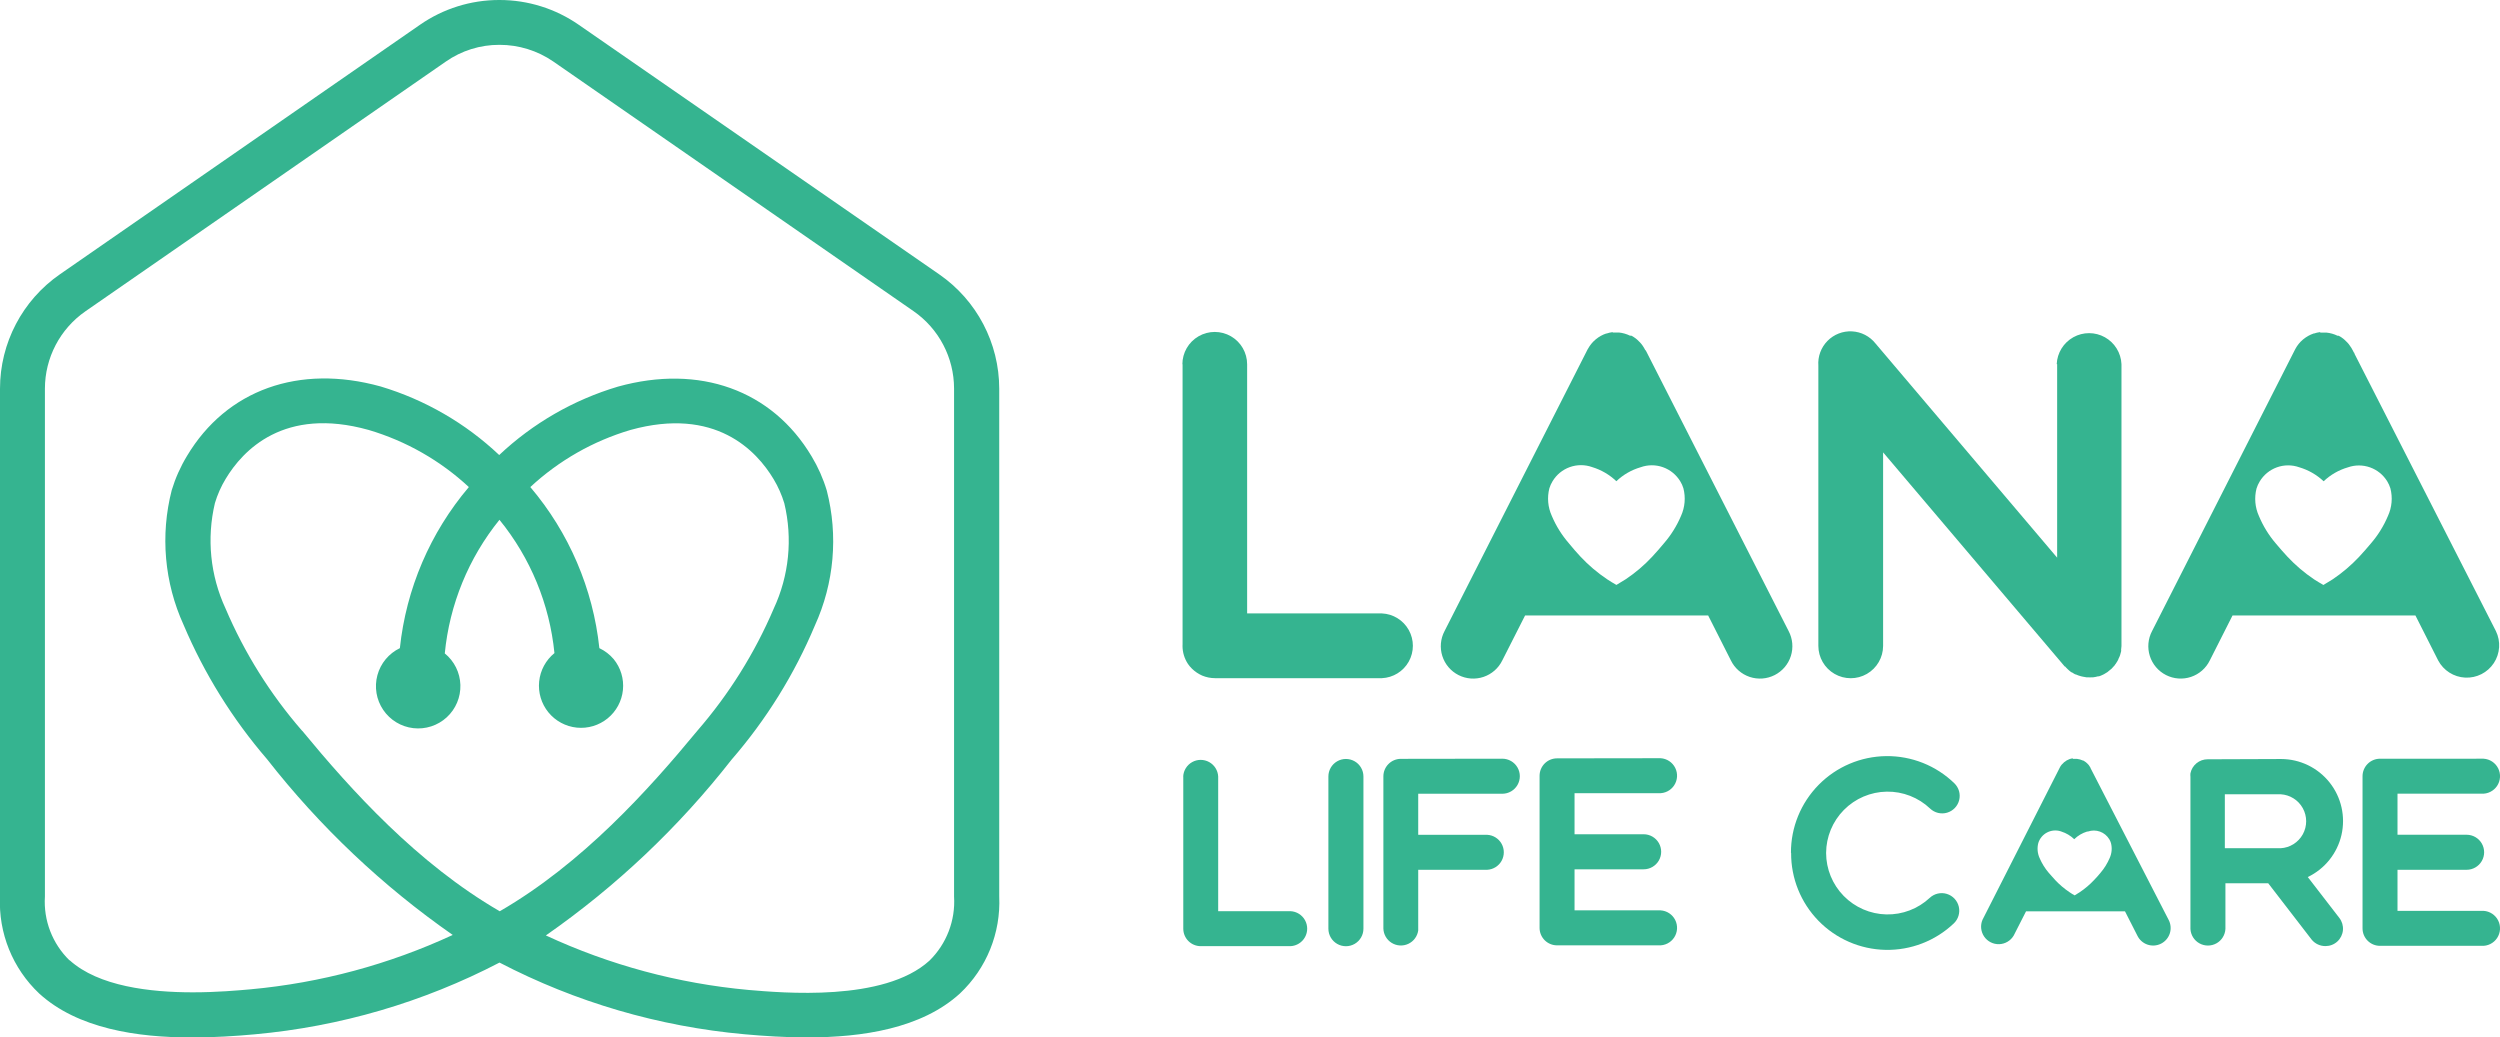 <svg id="lana_logo" xmlns="http://www.w3.org/2000/svg" xmlns:xlink="http://www.w3.org/1999/xlink" width="158.297" height="65.692" viewBox="0 0 158.297 65.692">
  <defs>
    <clipPath id="clip-path">
      <path id="Path_218343" data-name="Path 218343" d="M315.464,122.806a1.142,1.142,0,0,1,1.357.488.977.977,0,0,1,.106.24,1.43,1.43,0,0,1-.081.947,3.658,3.658,0,0,1-.585.943c-.13.154-.26.309-.406.455a5.283,5.283,0,0,1-.906.768c-.106.073-.211.138-.321.2-.11-.061-.219-.126-.325-.2a5.284,5.284,0,0,1-.906-.768c-.138-.146-.268-.3-.406-.455a3.658,3.658,0,0,1-.585-.943,1.431,1.431,0,0,1-.081-.947,1.126,1.126,0,0,1,1.406-.748l.057.02a2.072,2.072,0,0,1,.813.484,2,2,0,0,1,.813-.484m.244-3.251v-.033a.045.045,0,0,1,0,.033h0m.028-.406h0m0,0h0m-.049-.211a.237.237,0,0,0-.02-.057.321.321,0,0,1,.02.057h0m-1.126-.768h0a1.089,1.089,0,0,0-.2.045h0a1.138,1.138,0,0,0-.349.2l-.024.024a1.108,1.108,0,0,0-.138.138h0a.858.858,0,0,0-.106.163h0l-4.9,9.65a1.109,1.109,0,0,0,1.975,1l.78-1.532h6.266l.78,1.532a1.109,1.109,0,1,0,1.979-1h0l-4.937-9.594v.024a.166.166,0,0,0,0-.037.44.44,0,0,0-.033-.061l-.089-.134-.049-.053-.089-.085-.049-.041a.918.918,0,0,0-.154-.1h-.024a1.219,1.219,0,0,0-.378-.106h-.26" transform="translate(-308.698 -118.17)" fill="none"/>
    </clipPath>
    <linearGradient id="linear-gradient" x1="-30.076" y1="2.844" x2="-30.05" y2="2.844" gradientUnits="objectBoundingBox">
      <stop offset="0" stop-color="#434da6"/>
      <stop offset="0.21" stop-color="#3b78b2"/>
      <stop offset="0.47" stop-color="#31a9bf"/>
      <stop offset="0.59" stop-color="#4bba9d"/>
      <stop offset="0.67" stop-color="#51b793"/>
      <stop offset="1" stop-color="#69ab70"/>
      <stop offset="1" stop-color="#35b490"/>
    </linearGradient>
    <clipPath id="clip-path-2">
      <path id="Path_218344" data-name="Path 218344" d="M19.126,46.269a29.3,29.3,0,0,1-4.848-7.745,10.246,10.246,0,0,1-.67-6.668,6.619,6.619,0,0,1,.679-1.532c1.081-1.8,3.69-4.6,9.057-3.1a15.985,15.985,0,0,1,6.343,3.616,18.826,18.826,0,0,0-4.368,10.2,2.674,2.674,0,1,0,2.844.333,15.912,15.912,0,0,1,3.462-8.46,15.847,15.847,0,0,1,3.482,8.44,2.666,2.666,0,1,0,3.75.382,2.722,2.722,0,0,0-.906-.695,18.834,18.834,0,0,0-4.372-10.2,15.985,15.985,0,0,1,6.343-3.616c5.368-1.487,7.98,1.308,9.061,3.113a6.8,6.8,0,0,1,.679,1.532,10.167,10.167,0,0,1-.67,6.668,29.447,29.447,0,0,1-4.848,7.745c-3.08,3.734-7.277,8.395-12.5,11.418-5.221-3.023-9.423-7.684-12.5-11.418M4.4,60.808a5.178,5.178,0,0,1-1.556-4.043V24.612a5.965,5.965,0,0,1,2.564-4.9L28.228,3.9a5.892,5.892,0,0,1,3.4-1.061,6,6,0,0,1,3.4,1.052L57.842,19.7a5.969,5.969,0,0,1,2.568,4.9V56.765a5.232,5.232,0,0,1-1.56,4.063c-2.881,2.629-9.346,2.032-11.471,1.853a38.842,38.842,0,0,1-12.816-3.45A54.379,54.379,0,0,0,46.322,48.1,31.694,31.694,0,0,0,51.6,39.6a12.867,12.867,0,0,0,.752-8.533,9.455,9.455,0,0,0-.963-2.174c-2.507-4.2-7.1-5.843-12.259-4.413a18.769,18.769,0,0,0-7.521,4.332A18.789,18.789,0,0,0,24.1,24.47c-5.165-1.43-9.752.211-12.255,4.392a9.48,9.48,0,0,0-.971,2.174,12.861,12.861,0,0,0,.752,8.533,32.411,32.411,0,0,0,5.282,8.5A54.447,54.447,0,0,0,28.667,59.2a38.915,38.915,0,0,1-12.8,3.442c-.776.069-2.125.191-3.657.191-2.69,0-5.969-.374-7.8-2.032M31.6,0a8.789,8.789,0,0,0-5.006,1.568l-22.8,15.8A8.813,8.813,0,0,0,0,24.612V56.765a7.94,7.94,0,0,0,2.483,6.144c2.438,2.223,6.193,2.783,9.679,2.783,1.4,0,2.755-.089,3.966-.2a41.727,41.727,0,0,0,15.5-4.543,41.723,41.723,0,0,0,15.51,4.539c1.219.11,2.568.2,3.97.2,3.486,0,7.241-.561,9.675-2.783a7.942,7.942,0,0,0,2.487-6.144V24.612a8.809,8.809,0,0,0-3.8-7.241L36.643,1.568A8.789,8.789,0,0,0,31.637,0H31.6" transform="translate(0 0)" fill="none"/>
    </clipPath>
    <linearGradient id="linear-gradient-2" x1="-3.617" y1="1.133" x2="-3.612" y2="1.133" xlink:href="#linear-gradient"/>
    <clipPath id="clip-path-3">
      <path id="Path_218345" data-name="Path 218345" d="M184.262,71.617h0m1.252-1.9a2.032,2.032,0,0,0-.65.439,2.032,2.032,0,0,1,.65-.439m-1.252-15.953V71.6a2.032,2.032,0,0,1,.341-1.134,2.06,2.06,0,0,0,0,2.28,2.006,2.006,0,0,0,.252.3,2.21,2.21,0,0,0,.65.439,2.133,2.133,0,0,0,.813.163h10.565a2.052,2.052,0,0,0,0-4.1H188.35V53.775a2.05,2.05,0,0,0-4.1,0" transform="translate(-184.25 -51.725)" fill="none"/>
    </clipPath>
    <linearGradient id="linear-gradient-3" x1="-17.909" y1="2.702" x2="-17.892" y2="2.702" xlink:href="#linear-gradient"/>
    <clipPath id="clip-path-4">
      <path id="Path_218346" data-name="Path 218346" d="M256.41,58.673c.037-.073.069-.15.1-.223-.028.073-.061.146-.1.223" transform="translate(-256.41 -58.45)" fill="none"/>
    </clipPath>
    <linearGradient id="linear-gradient-4" x1="-1983.406" y1="727.635" x2="-1981.232" y2="727.635" xlink:href="#linear-gradient"/>
    <clipPath id="clip-path-5">
      <path id="Path_218347" data-name="Path 218347" d="M256.77,57.941h0m0-.041h0" transform="translate(-256.77 -57.9)" fill="none"/>
    </clipPath>
    <linearGradient id="linear-gradient-5" x1="-3059.135" y1="8181.133" x2="-3050.043" y2="8181.133" xlink:href="#linear-gradient"/>
    <clipPath id="clip-path-6">
      <path id="Path_218348" data-name="Path 218348" d="M256.89,56.11h0m0,0h0" transform="translate(-256.89 -56.11)" fill="none"/>
    </clipPath>
    <linearGradient id="linear-gradient-6" x1="1463443.875" y1="1190074.25" x2="1463543.75" y2="1190074.25" xlink:href="#linear-gradient"/>
    <clipPath id="clip-path-7">
      <path id="Path_218349" data-name="Path 218349" d="M256.778,55.546a1.019,1.019,0,0,0-.028-.106,1.019,1.019,0,0,1,.028.106" transform="translate(-256.75 -55.44)" fill="none"/>
    </clipPath>
    <linearGradient id="linear-gradient-7" x1="2089.752" y1="9152.29" x2="2095.307" y2="9152.29" xlink:href="#linear-gradient"/>
    <clipPath id="clip-path-8">
      <path id="Path_218350" data-name="Path 218350" d="M256.9,56.117h0V56.08h0" transform="translate(-256.9 -56.08)" fill="none"/>
    </clipPath>
    <linearGradient id="linear-gradient-8" x1="27670.756" y1="43262.816" x2="27690.76" y2="43262.816" xlink:href="#linear-gradient"/>
    <clipPath id="clip-path-9">
      <path id="Path_218351" data-name="Path 218351" d="M256.89,57.357v0" transform="translate(-256.89 -57.3)" fill="none"/>
    </clipPath>
    <linearGradient id="linear-gradient-9" x1="-1272.496" y1="11716.408" x2="-1261.385" y2="11716.408" xlink:href="#linear-gradient"/>
    <clipPath id="clip-path-10">
      <line id="Line_7837" data-name="Line 7837" fill="none"/>
    </clipPath>
    <linearGradient id="linear-gradient-10" x1="5528.058" y1="19246.672" x2="5544.726" y2="19246.672" xlink:href="#linear-gradient"/>
    <clipPath id="clip-path-11">
      <path id="Path_218352" data-name="Path 218352" d="M256.6,54.992h0m0,0h0l-.049-.122a1.008,1.008,0,0,1,.045.118m-.045-.118h0" transform="translate(-256.55 -54.87)" fill="none"/>
    </clipPath>
    <linearGradient id="linear-gradient-11" x1="2804.089" y1="7240.077" x2="2807.03" y2="7240.077" xlink:href="#linear-gradient"/>
    <clipPath id="clip-path-12">
      <path id="Path_218353" data-name="Path 218353" d="M298.462,53.706V65.961L286.962,52.4h0a2.032,2.032,0,0,0-3.62,1.41h0V71.544a2.05,2.05,0,1,0,4.1,0V59.293l11.511,13.572v-.028h0c.045.049.085.1.13.138a.19.19,0,0,0,.041.041l.1.093.045.037.1.077a.073.073,0,0,1,.028,0l.122.077h0l.093.053h.032a2.032,2.032,0,0,0,.333.118.5.5,0,0,0,.106.024,1.536,1.536,0,0,0,.232.041h.11a1.141,1.141,0,0,0,.236,0h.085a1.877,1.877,0,0,0,.3-.061h.061a1.506,1.506,0,0,0,.223-.089l.094-.045c.061-.033.118-.069.175-.106l.053-.033.032-.028a1.552,1.552,0,0,0,.179-.146l.045-.037h0a2.517,2.517,0,0,0,.2-.219c0-.024.037-.053.057-.081s.073-.11.106-.167a1,1,0,0,0,.057-.106.963.963,0,0,1,.077-.175c.024-.061.028-.069.041-.106s.045-.154.065-.236,0-.065,0-.1a2.391,2.391,0,0,0,.024-.24v-.122a.529.529,0,0,0,0-.114V53.706a2.052,2.052,0,0,0-4.1,0" transform="translate(-283.336 -51.629)" fill="none"/>
    </clipPath>
    <linearGradient id="linear-gradient-12" x1="-16.671" y1="2.54" x2="-16.656" y2="2.54" xlink:href="#linear-gradient"/>
    <clipPath id="clip-path-13">
      <path id="Path_218354" data-name="Path 218354" d="M184.39,119.477v9.638a1.105,1.105,0,0,0,1.105,1.105h5.689a1.109,1.109,0,0,0,0-2.215H186.6v-8.529a1.109,1.109,0,0,0-2.215,0" transform="translate(-184.39 -118.435)" fill="none"/>
    </clipPath>
    <linearGradient id="linear-gradient-13" x1="-37.394" y1="3.105" x2="-37.357" y2="3.105" xlink:href="#linear-gradient"/>
    <clipPath id="clip-path-14">
      <path id="Path_218355" data-name="Path 218355" d="M207,119.379v9.638a1.109,1.109,0,1,0,2.219,0v-9.638a1.109,1.109,0,1,0-2.219,0" transform="translate(-207 -118.27)" fill="none"/>
    </clipPath>
    <linearGradient id="linear-gradient-14" x1="-75.208" y1="3.472" x2="-75.136" y2="3.472" xlink:href="#linear-gradient"/>
    <clipPath id="clip-path-15">
      <path id="Path_218356" data-name="Path 218356" d="M216.679,118.238a1.109,1.109,0,0,0-1.109,1.109v9.634a1.109,1.109,0,0,0,2.206.126.74.74,0,0,0,0-.134v-3.71h4.368a1.109,1.109,0,0,0,0-2.215h-4.368v-2.6H223.1a1.109,1.109,0,1,0,0-2.219Z" transform="translate(-215.57 -118.23)" fill="none"/>
    </clipPath>
    <linearGradient id="linear-gradient-15" x1="-36.289" y1="3.065" x2="-36.254" y2="3.065" xlink:href="#linear-gradient"/>
    <clipPath id="clip-path-16">
      <path id="Path_218357" data-name="Path 218357" d="M241.019,118.16a1.105,1.105,0,0,0-1.109,1.1h0V128.9A1.105,1.105,0,0,0,241.015,130h6.424a1.109,1.109,0,1,0,.134-2.215h-5.449v-2.6H246.5a1.109,1.109,0,0,0,0-2.219h-4.376v-2.6h5.315a1.109,1.109,0,1,0,.134-2.215.738.738,0,0,0-.134,0Z" transform="translate(-239.91 -118.152)" fill="none"/>
    </clipPath>
    <linearGradient id="linear-gradient-16" x1="-37.13" y1="3.067" x2="-37.095" y2="3.067" xlink:href="#linear-gradient"/>
    <clipPath id="clip-path-17">
      <path id="Path_218358" data-name="Path 218358" d="M279.092,123.946a6.1,6.1,0,0,0,10.293,4.47,1.111,1.111,0,1,0-1.516-1.625,3.9,3.9,0,0,1-6.562-2.844h0a3.9,3.9,0,0,1,6.587-2.808,1.109,1.109,0,0,0,1.536-1.6,6.1,6.1,0,0,0-10.349,4.4" transform="translate(-279.08 -117.811)" fill="none"/>
    </clipPath>
    <linearGradient id="linear-gradient-17" x1="-31.975" y1="2.881" x2="-31.946" y2="2.881" xlink:href="#linear-gradient"/>
    <clipPath id="clip-path-18">
      <path id="Path_218359" data-name="Path 218359" d="M343.5,120.511h3.531a1.711,1.711,0,0,1,0,3.417H343.5Zm-1.093-2.215a1.109,1.109,0,0,0-1.085.886,1.025,1.025,0,0,0,0,.223v9.634a1.109,1.109,0,0,0,2.215,0v-2.893h2.71L349,129.718a1.121,1.121,0,0,0,.878.406,1.105,1.105,0,0,0,.874-1.78h0l-2-2.592a3.929,3.929,0,0,0-1.686-7.473Z" transform="translate(-341.315 -118.28)" fill="none"/>
    </clipPath>
    <linearGradient id="linear-gradient-18" x1="-37.095" y1="3.001" x2="-37.064" y2="3.001" xlink:href="#linear-gradient"/>
    <clipPath id="clip-path-19">
      <path id="Path_218360" data-name="Path 218360" d="M359.88,132.17Z" transform="translate(-359.88 -132.17)" fill="none"/>
    </clipPath>
    <linearGradient id="linear-gradient-19" x1="-39934.293" y1="8834.854" x2="-39906.289" y2="8834.854" xlink:href="#linear-gradient"/>
    <clipPath id="clip-path-20">
      <path id="Path_218361" data-name="Path 218361" d="M369.259,118.226a1.109,1.109,0,0,0-1.109,1.109h0v9.634a1.105,1.105,0,0,0,1.105,1.105h6.424a1.109,1.109,0,0,0,.134-2.215h-5.449v-2.6h4.376a1.109,1.109,0,0,0,0-2.219h-4.376v-2.6h5.315a1.109,1.109,0,1,0,.134-2.215.739.739,0,0,0-.134,0Z" transform="translate(-368.15 -118.223)" fill="none"/>
    </clipPath>
    <linearGradient id="linear-gradient-20" x1="-41.563" y1="3.066" x2="-41.528" y2="3.066" xlink:href="#linear-gradient"/>
    <clipPath id="clip-path-21">
      <path id="Path_218362" data-name="Path 218362" d="M235.658,67.774Zm0-6.575a3.734,3.734,0,0,1,1.54-.886,2.1,2.1,0,0,1,2.507.89,1.791,1.791,0,0,1,.2.443,2.641,2.641,0,0,1-.15,1.747,6.542,6.542,0,0,1-1.085,1.739c-.24.288-.484.573-.74.845a9.508,9.508,0,0,1-1.674,1.426c-.2.126-.406.248-.593.362-.2-.114-.406-.236-.593-.362a9.712,9.712,0,0,1-1.678-1.426c-.256-.272-.5-.557-.735-.845a6.5,6.5,0,0,1-1.085-1.739,2.641,2.641,0,0,1-.154-1.747,1.97,1.97,0,0,1,.2-.443,2.1,2.1,0,0,1,2.507-.9,3.828,3.828,0,0,1,1.54.9Zm-.223-9.439h-.024a1.841,1.841,0,0,0-.366.085h-.028a2.007,2.007,0,0,0-.65.362l-.045.037a1.966,1.966,0,0,0-.256.264h0a2.119,2.119,0,0,0-.2.3l-.024.037-9.061,17.842a2.051,2.051,0,1,0,3.657,1.857L229.88,69.7h11.593l1.438,2.844a2.051,2.051,0,1,0,3.657-1.857l-9.061-17.8v.041l-.037-.069a.74.74,0,0,0-.061-.11,1.988,1.988,0,0,0-.167-.244c-.028-.037-.061-.065-.089-.1s-.11-.11-.167-.163l-.085-.073a1.873,1.873,0,0,0-.293-.187h-.085a2.084,2.084,0,0,0-.7-.2h-.406" transform="translate(-224.562 -51.76)" fill="none"/>
    </clipPath>
    <linearGradient id="linear-gradient-21" x1="-14.005" y1="2.405" x2="-13.992" y2="2.405" xlink:href="#linear-gradient"/>
    <clipPath id="clip-path-22">
      <path id="Path_218363" data-name="Path 218363" d="M345.892,61.2a3.735,3.735,0,0,1,1.54-.886,2.1,2.1,0,0,1,2.491.886,1.957,1.957,0,0,1,.2.443,2.617,2.617,0,0,1-.154,1.747,6.55,6.55,0,0,1-1.081,1.743c-.24.284-.484.569-.74.841a9.838,9.838,0,0,1-1.674,1.426c-.2.126-.406.248-.593.362h0c-.2-.114-.406-.236-.6-.362a9.838,9.838,0,0,1-1.674-1.426c-.256-.272-.5-.557-.74-.841A6.551,6.551,0,0,1,341.8,63.4a2.641,2.641,0,0,1-.154-1.747,1.97,1.97,0,0,1,.2-.443,2.1,2.1,0,0,1,2.507-.9,3.828,3.828,0,0,1,1.544.886Zm2-6.908h0m.053-.74h0m0-.041h0m-.089-.406-.045-.093c0,.037.033.077.045.114h0m-2.17-1.373h-.028a1.84,1.84,0,0,0-.366.085h-.028a2.085,2.085,0,0,0-.65.362l-.045.037a1.963,1.963,0,0,0-.256.264h0a2.115,2.115,0,0,0-.2.3.045.045,0,0,1-.02.037l-9.061,17.842a2.051,2.051,0,1,0,3.657,1.857l1.438-2.844h11.581l1.438,2.844a2.051,2.051,0,0,0,3.657-1.857l-9.073-17.793a.053.053,0,0,0,.02.041l-.037-.069-.061-.11a2.608,2.608,0,0,0-.171-.244c-.028-.037-.061-.065-.089-.1s-.11-.11-.167-.163l-.085-.073a1.556,1.556,0,0,0-.293-.187.073.073,0,0,0-.028,0h-.041a2.085,2.085,0,0,0-.7-.2h-.406" transform="translate(-334.812 -51.75)" fill="none"/>
    </clipPath>
    <linearGradient id="linear-gradient-22" x1="-15.471" y1="2.405" x2="-15.458" y2="2.405" xlink:href="#linear-gradient"/>
  </defs>
  <g id="Group_240728" data-name="Group 240728" transform="translate(125.435 48.017)" clip-path="url(#clip-path)">
    <rect id="Rectangle_94643" data-name="Rectangle 94643" width="15.433" height="15.164" transform="matrix(0.955, -0.296, 0.296, 0.955, -3.728, 1.057)" fill="url(#linear-gradient)"/>
  </g>
  <g id="Group_240729" data-name="Group 240729" transform="translate(0 0)" clip-path="url(#clip-path-2)">
    <rect id="Rectangle_94644" data-name="Rectangle 94644" width="90.446" height="90.824" transform="translate(-32.066 25.728) rotate(-38.74)" fill="url(#linear-gradient-2)"/>
  </g>
  <g id="Group_240730" data-name="Group 240730" transform="translate(74.867 21.018)" clip-path="url(#clip-path-3)">
    <rect id="Rectangle_94645" data-name="Rectangle 94645" width="22.974" height="26.196" transform="translate(-8.814 4.456) rotate(-26.77)" fill="url(#linear-gradient-3)"/>
  </g>
  <g id="Group_240731" data-name="Group 240731" transform="translate(104.189 23.75)" clip-path="url(#clip-path-4)">
    <rect id="Rectangle_94646" data-name="Rectangle 94646" width="0.187" height="0.244" transform="translate(-0.091 0.055) rotate(-26.77)" fill="url(#linear-gradient-4)"/>
  </g>
  <g id="Group_240732" data-name="Group 240732" transform="translate(104.335 23.527)" clip-path="url(#clip-path-5)">
    <path id="Path_218364" data-name="Path 218364" d="M0,0,.1.026.135.111.038.084Z" transform="translate(-0.066 -0.002) rotate(-26.77)" fill="url(#linear-gradient-5)"/>
  </g>
  <g id="Group_240733" data-name="Group 240733" transform="translate(104.384 22.8)" clip-path="url(#clip-path-6)">
    <rect id="Rectangle_94648" data-name="Rectangle 94648" width="0.01" height="0.02" transform="translate(-0.004 -0.026) rotate(-26.7)" fill="url(#linear-gradient-6)"/>
  </g>
  <g id="Group_240734" data-name="Group 240734" transform="translate(104.327 22.527)" clip-path="url(#clip-path-7)">
    <rect id="Rectangle_94649" data-name="Rectangle 94649" width="0.073" height="0.106" transform="matrix(0.893, -0.451, 0.451, 0.893, -0.042, 0.014)" fill="url(#linear-gradient-7)"/>
  </g>
  <g id="Group_240735" data-name="Group 240735" transform="translate(104.388 22.787)" clip-path="url(#clip-path-8)">
    <path id="Path_218365" data-name="Path 218365" d="M0,0,.044.012.065.059.021.047Z" transform="translate(-0.041 0.037) rotate(-26.79)" fill="url(#linear-gradient-8)"/>
  </g>
  <g id="Group_240736" data-name="Group 240736" transform="translate(104.384 23.283)" clip-path="url(#clip-path-9)">
    <path id="Path_218366" data-name="Path 218366" d="M0,0,.079.021.113.1.033.074Z" transform="matrix(0.893, -0.45, 0.45, 0.893, -0.061, 0.02)" fill="url(#linear-gradient-9)"/>
  </g>
  <g id="Group_240737" data-name="Group 240737" transform="translate(104.404 23.092)" clip-path="url(#clip-path-10)">
    <rect id="Rectangle_94652" data-name="Rectangle 94652" width="0.06" height="0.12" transform="translate(-0.054 -0.075) rotate(-26.77)" fill="url(#linear-gradient-10)"/>
  </g>
  <g id="Group_240738" data-name="Group 240738" transform="translate(104.245 22.296)" clip-path="url(#clip-path-11)">
    <rect id="Rectangle_94653" data-name="Rectangle 94653" width="0.138" height="0.183" transform="translate(-0.088 -0.013) rotate(-26.77)" fill="url(#linear-gradient-11)"/>
  </g>
  <g id="Group_240739" data-name="Group 240739" transform="translate(115.13 20.979)" clip-path="url(#clip-path-12)">
    <rect id="Rectangle_94654" data-name="Rectangle 94654" width="27.107" height="28.285" transform="translate(-8.883 4.483) rotate(-26.77)" fill="url(#linear-gradient-12)"/>
  </g>
  <g id="Group_240740" data-name="Group 240740" transform="translate(74.924 48.125)" clip-path="url(#clip-path-13)">
    <rect id="Rectangle_94655" data-name="Rectangle 94655" width="11.069" height="13.661" transform="matrix(0.955, -0.296, 0.296, 0.955, -3.352, 0.972)" fill="url(#linear-gradient-13)"/>
  </g>
  <g id="Group_240741" data-name="Group 240741" transform="translate(84.112 48.057)" clip-path="url(#clip-path-14)">
    <rect id="Rectangle_94656" data-name="Rectangle 94656" width="5.624" height="11.975" transform="matrix(0.955, -0.296, 0.296, 0.955, -3.361, 1.038)" fill="url(#linear-gradient-14)"/>
  </g>
  <g id="Group_240742" data-name="Group 240742" transform="translate(87.594 48.041)" clip-path="url(#clip-path-15)">
    <rect id="Rectangle_94657" data-name="Rectangle 94657" width="11.755" height="13.876" transform="matrix(0.955, -0.296, 0.296, 0.955, -3.351, 1.049)" fill="url(#linear-gradient-15)"/>
  </g>
  <g id="Group_240743" data-name="Group 240743" transform="translate(97.484 48.01)" clip-path="url(#clip-path-16)">
    <rect id="Rectangle_94658" data-name="Rectangle 94658" width="11.755" height="13.876" transform="matrix(0.955, -0.296, 0.296, 0.955, -3.35, 1.057)" fill="url(#linear-gradient-16)"/>
  </g>
  <g id="Group_240744" data-name="Group 240744" transform="translate(113.4 47.871)" clip-path="url(#clip-path-17)">
    <rect id="Rectangle_94659" data-name="Rectangle 94659" width="14.149" height="14.937" transform="matrix(0.955, -0.296, 0.296, 0.955, -3.445, 1.097)" fill="url(#linear-gradient-17)"/>
  </g>
  <g id="Group_240745" data-name="Group 240745" transform="translate(138.689 48.061)" clip-path="url(#clip-path-18)">
    <rect id="Rectangle_94660" data-name="Rectangle 94660" width="12.877" height="14.222" transform="matrix(0.955, -0.296, 0.296, 0.955, -3.384, 1.053)" fill="url(#linear-gradient-18)"/>
  </g>
  <g id="Group_240746" data-name="Group 240746" transform="translate(146.232 53.705)" clip-path="url(#clip-path-19)">
    <rect id="Rectangle_94661" data-name="Rectangle 94661" width="0.03" height="0.01" transform="matrix(0.955, -0.296, 0.296, 0.955, 0.001, -0.029)" fill="url(#linear-gradient-19)"/>
  </g>
  <g id="Group_240747" data-name="Group 240747" transform="translate(149.593 48.038)" clip-path="url(#clip-path-20)">
    <rect id="Rectangle_94662" data-name="Rectangle 94662" width="11.755" height="13.876" transform="matrix(0.955, -0.296, 0.296, 0.955, -3.351, 1.043)" fill="url(#linear-gradient-20)"/>
  </g>
  <g id="Group_240748" data-name="Group 240748" transform="translate(91.248 21.032)" clip-path="url(#clip-path-21)">
    <rect id="Rectangle_94663" data-name="Rectangle 94663" width="30.54" height="30.203" transform="translate(-9.423 4.496) rotate(-26.77)" fill="url(#linear-gradient-21)"/>
  </g>
  <g id="Group_240749" data-name="Group 240749" transform="translate(136.046 21.028)" clip-path="url(#clip-path-22)">
    <rect id="Rectangle_94664" data-name="Rectangle 94664" width="30.54" height="30.203" transform="translate(-9.446 4.501) rotate(-26.77)" fill="url(#linear-gradient-22)"/>
  </g>
</svg>
